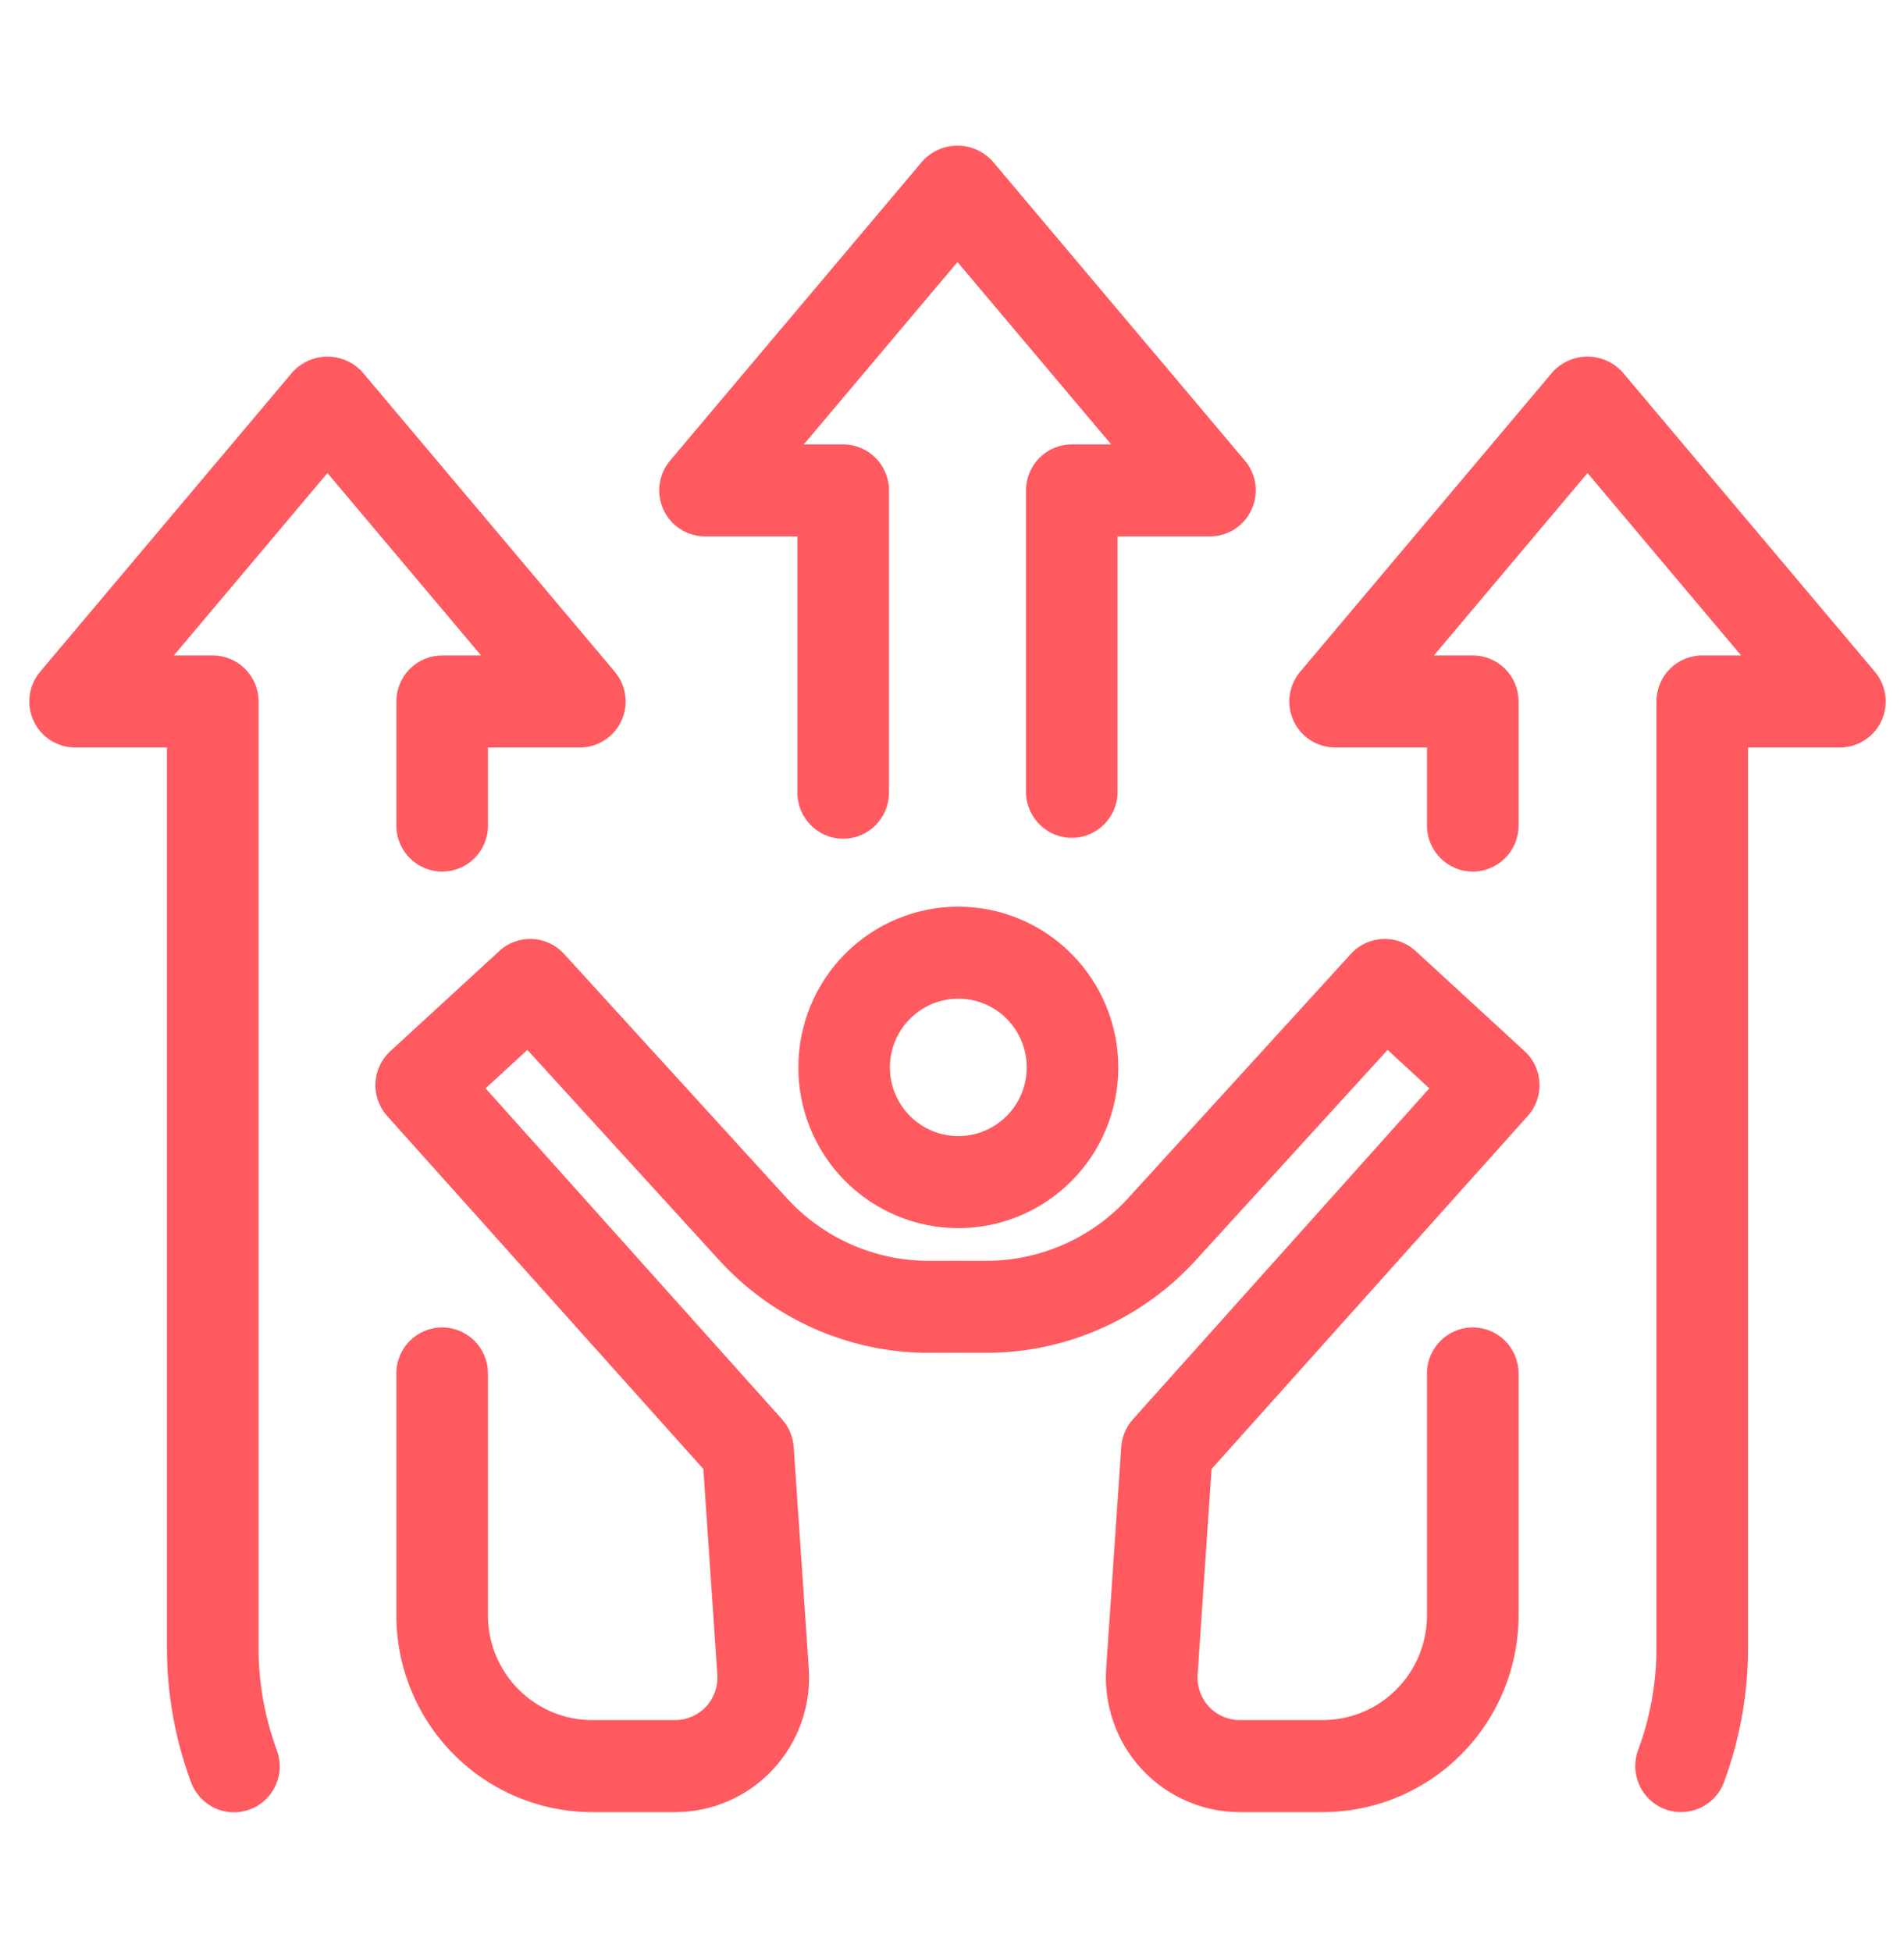 <svg xmlns="http://www.w3.org/2000/svg" xmlns:xlink="http://www.w3.org/1999/xlink" width="40px" height="41px" viewBox="0 0 40 41"><title>Untitled</title><g id="Page-1" stroke="none" stroke-width="1" fill="none" fill-rule="evenodd"><g id="excellence" transform="translate(0, 3)" fill="#FF5A5F" fill-rule="nonzero"><path d="M20.134,16.04 C19.242,16.04 18.387,16.395 17.757,17.028 C17.126,17.661 16.772,18.52 16.772,19.415 C16.771,20.31 17.125,21.169 17.756,21.802 C18.386,22.435 19.241,22.791 20.133,22.791 C21.024,22.791 21.879,22.435 22.51,21.802 C23.14,21.17 23.494,20.311 23.494,19.416 C23.494,18.521 23.139,17.663 22.509,17.03 C21.879,16.397 21.025,16.041 20.134,16.04 Z M20.134,20.858 L20.134,20.858 C19.752,20.858 19.387,20.706 19.117,20.436 C18.848,20.165 18.696,19.798 18.696,19.415 C18.696,19.032 18.847,18.665 19.117,18.395 C19.387,18.124 19.752,17.972 20.133,17.972 C20.514,17.972 20.88,18.124 21.15,18.395 C21.419,18.666 21.57,19.033 21.57,19.416 C21.57,19.798 21.418,20.165 21.149,20.435 C20.879,20.706 20.514,20.858 20.134,20.858 L20.134,20.858 Z M6.879,6.934 L3.652,10.765 L4.469,10.765 C4.725,10.764 4.97,10.866 5.15,11.048 C5.33,11.229 5.432,11.475 5.432,11.731 L5.432,31.557 C5.425,32.303 5.555,33.045 5.813,33.745 C5.905,33.985 5.898,34.252 5.794,34.486 C5.69,34.721 5.496,34.904 5.258,34.995 C5.018,35.087 4.753,35.079 4.519,34.973 C4.286,34.867 4.105,34.672 4.015,34.432 C3.673,33.513 3.501,32.538 3.507,31.557 L3.507,12.697 L1.577,12.697 C1.203,12.697 0.862,12.479 0.705,12.138 C0.547,11.797 0.601,11.395 0.843,11.107 L6.145,4.815 C6.333,4.608 6.6,4.489 6.879,4.489 C7.159,4.489 7.426,4.608 7.614,4.815 L12.916,11.107 C13.158,11.395 13.212,11.797 13.054,12.138 C12.897,12.479 12.556,12.697 12.182,12.697 L10.252,12.697 L10.252,14.337 C10.252,14.871 9.821,15.303 9.289,15.303 C8.758,15.303 8.327,14.871 8.327,14.337 L8.327,11.731 C8.327,11.475 8.429,11.229 8.609,11.048 C8.789,10.866 9.034,10.765 9.289,10.765 L10.107,10.765 L6.879,6.934 Z M13.939,7.705 C13.781,7.363 13.835,6.961 14.076,6.674 L19.381,0.383 C19.57,0.176 19.836,0.059 20.115,0.059 C20.395,0.059 20.661,0.176 20.849,0.383 L26.154,6.674 C26.396,6.961 26.45,7.363 26.292,7.704 C26.135,8.046 25.794,8.264 25.419,8.264 L23.479,8.264 L23.479,13.627 C23.479,14.161 23.048,14.594 22.517,14.594 C21.985,14.594 21.555,14.161 21.555,13.627 L21.555,7.298 C21.555,7.042 21.656,6.796 21.837,6.615 C22.017,6.434 22.262,6.332 22.517,6.332 L23.344,6.332 L20.115,2.503 L16.887,6.332 L17.714,6.332 C17.969,6.332 18.214,6.434 18.394,6.615 C18.575,6.796 18.676,7.042 18.676,7.298 L18.676,13.646 C18.676,14.18 18.245,14.613 17.714,14.613 C17.183,14.613 16.752,14.18 16.752,13.646 L16.752,8.264 L14.812,8.264 C14.437,8.264 14.096,8.046 13.939,7.705 L13.939,7.705 Z M32.031,19.076 L32.031,19.076 C32.42,19.434 32.45,20.041 32.096,20.435 L25.453,27.849 L25.16,32.166 C25.142,32.414 25.228,32.657 25.397,32.839 C25.565,33.02 25.802,33.123 26.049,33.122 L27.789,33.122 C28.37,33.122 28.926,32.89 29.337,32.478 C29.747,32.066 29.978,31.507 29.979,30.924 L29.979,25.842 C29.979,25.308 30.41,24.876 30.941,24.876 C31.472,24.876 31.903,25.308 31.903,25.842 L31.903,30.924 C31.902,32.019 31.468,33.069 30.697,33.843 C29.926,34.618 28.88,35.053 27.789,35.055 L26.048,35.055 C25.268,35.055 24.523,34.73 23.99,34.157 C23.458,33.585 23.186,32.816 23.239,32.034 L23.556,27.385 L23.555,27.386 C23.571,27.17 23.657,26.966 23.801,26.805 L30.028,19.855 L29.151,19.048 L25.116,23.47 C23.987,24.704 22.394,25.408 20.725,25.41 L20.717,25.41 L20.115,25.409 L19.514,25.41 L19.505,25.41 C17.836,25.408 16.243,24.704 15.114,23.47 L11.079,19.048 L10.201,19.855 L16.429,26.805 C16.573,26.966 16.659,27.17 16.674,27.386 L16.991,32.035 L16.991,32.034 C17.044,32.816 16.772,33.585 16.239,34.157 C15.707,34.73 14.962,35.055 14.181,35.055 L12.441,35.055 C11.35,35.053 10.304,34.618 9.533,33.843 C8.762,33.069 8.328,32.019 8.327,30.924 L8.327,25.842 C8.327,25.308 8.758,24.876 9.289,24.876 C9.82,24.876 10.251,25.308 10.251,25.842 L10.251,30.924 C10.252,31.507 10.482,32.065 10.893,32.478 C11.303,32.89 11.86,33.122 12.44,33.122 L14.181,33.122 C14.428,33.123 14.665,33.02 14.833,32.839 C15.002,32.657 15.088,32.414 15.07,32.166 L14.776,27.849 L8.133,20.435 C7.78,20.041 7.809,19.434 8.199,19.076 L10.49,16.971 L10.49,16.971 C10.882,16.611 11.49,16.638 11.849,17.031 L16.532,22.164 C17.297,23 18.375,23.476 19.505,23.477 L19.511,23.477 L20.113,23.476 L20.116,23.476 L20.72,23.477 L20.724,23.477 C21.855,23.476 22.933,23 23.698,22.164 L28.381,17.031 C28.74,16.638 29.348,16.611 29.74,16.971 L32.031,19.076 Z M39.526,12.138 C39.368,12.479 39.027,12.697 38.653,12.697 L36.723,12.697 L36.723,31.557 C36.729,32.538 36.558,33.512 36.216,34.432 C36.027,34.93 35.471,35.181 34.974,34.991 C34.478,34.802 34.228,34.244 34.417,33.745 C34.676,33.045 34.805,32.303 34.799,31.557 L34.799,11.731 C34.799,11.475 34.9,11.229 35.081,11.047 C35.261,10.866 35.506,10.764 35.761,10.765 L36.578,10.765 L33.351,6.934 L30.124,10.765 L30.941,10.765 C31.196,10.764 31.441,10.866 31.622,11.047 C31.802,11.229 31.903,11.475 31.903,11.731 L31.903,14.337 C31.903,14.871 31.472,15.303 30.941,15.303 C30.41,15.303 29.979,14.87 29.979,14.337 L29.979,12.697 L28.049,12.697 C27.674,12.697 27.334,12.479 27.176,12.138 C27.018,11.797 27.072,11.395 27.314,11.107 L32.616,4.815 C32.805,4.607 33.071,4.489 33.351,4.489 C33.631,4.489 33.897,4.607 34.086,4.815 L39.388,11.107 L39.388,11.107 C39.63,11.395 39.684,11.796 39.526,12.138 L39.526,12.138 Z" id="Shape"></path></g></g></svg>